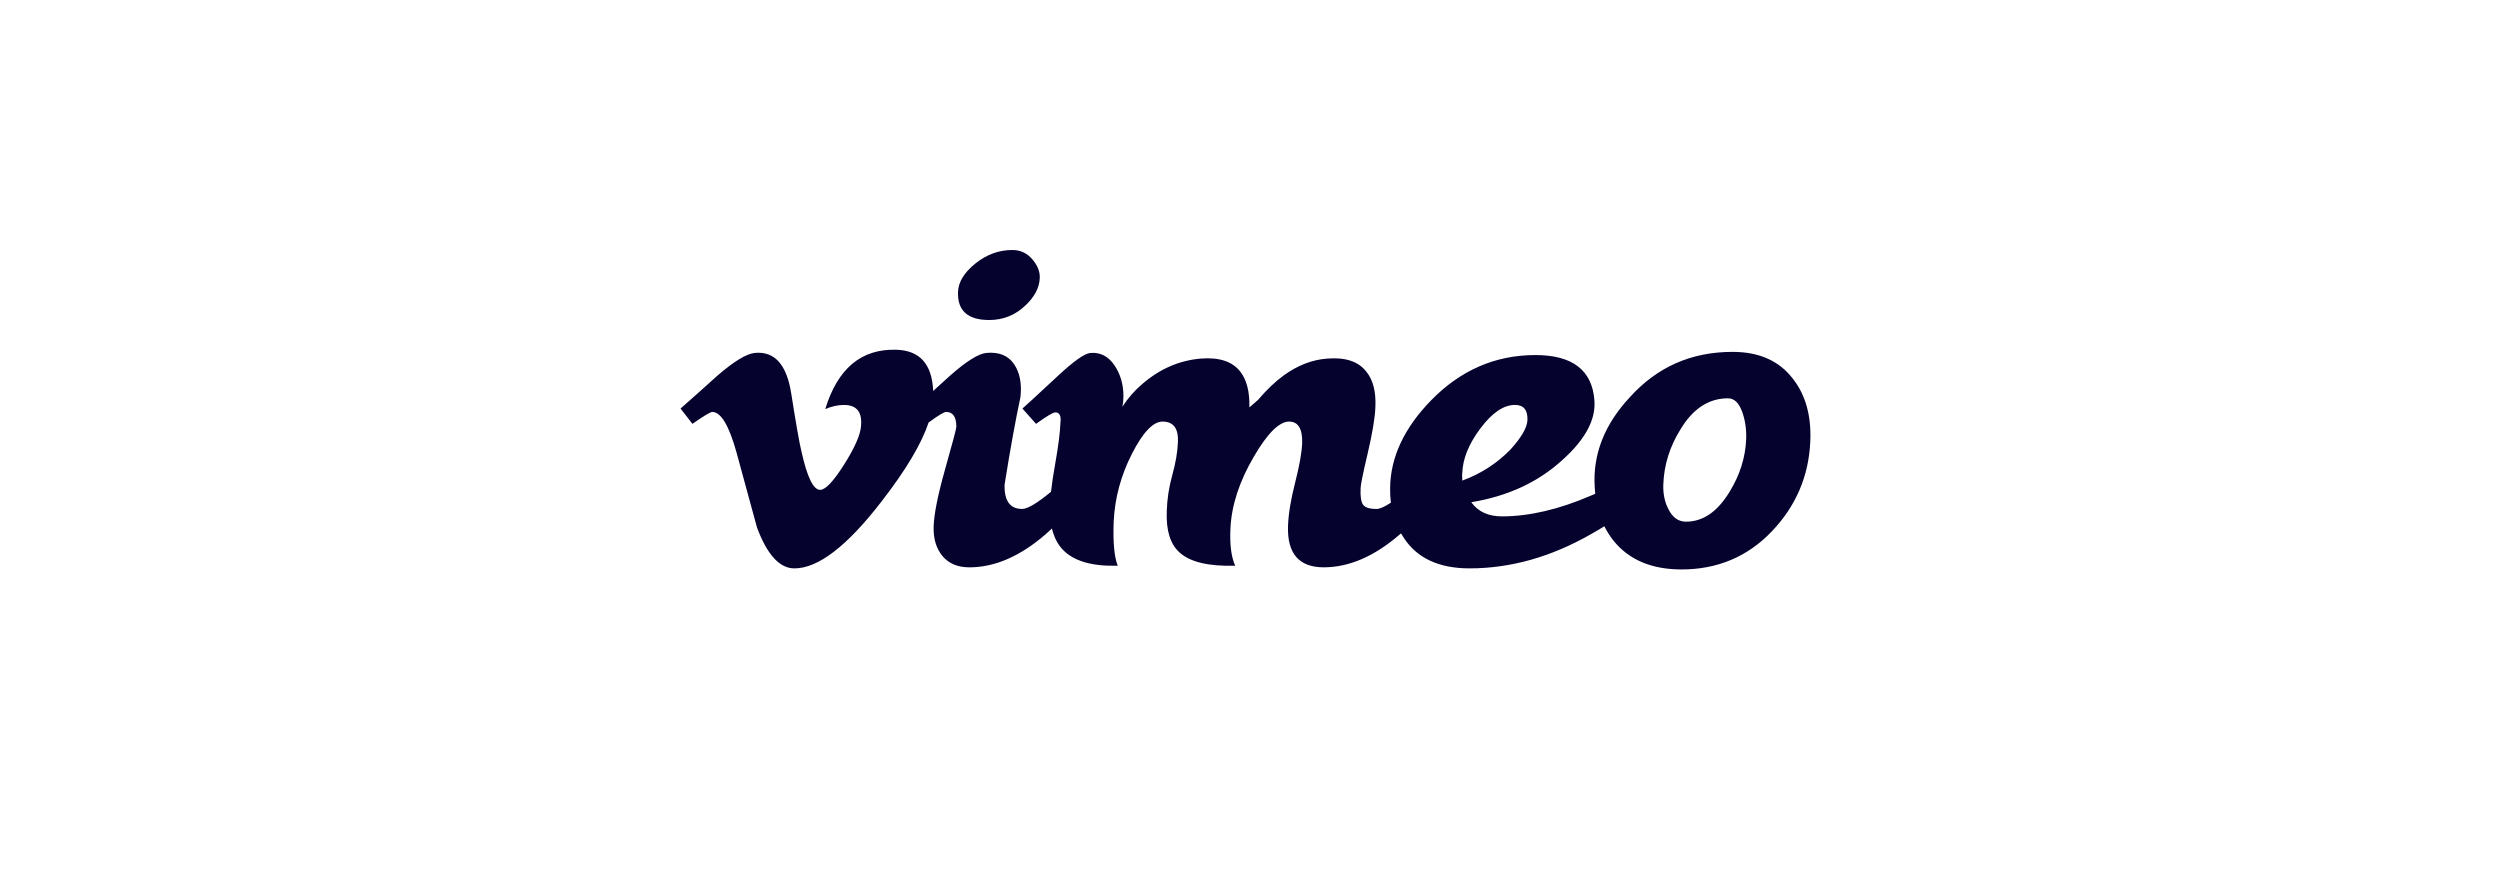 <svg width="180" height="64" viewBox="0 0 180 64" fill="none" xmlns="http://www.w3.org/2000/svg">
<path fill-rule="evenodd" clip-rule="evenodd" d="M74.862 20.032C74.835 20.711 74.495 21.361 73.84 21.985C73.105 22.689 72.233 23.041 71.226 23.041C69.673 23.041 68.923 22.364 68.978 21.009C69.004 20.305 69.421 19.626 70.223 18.976C71.027 18.326 71.918 18 72.9 18C73.472 18 73.948 18.225 74.331 18.672C74.711 19.119 74.889 19.572 74.862 20.032ZM75.741 38.051C75.588 38.196 75.431 38.339 75.27 38.48C73.445 40.058 71.621 40.848 69.796 40.848C68.95 40.848 68.305 40.575 67.855 40.03C67.406 39.486 67.194 38.779 67.222 37.908C67.248 37.011 67.528 35.622 68.059 33.743C68.59 31.865 68.857 30.858 68.857 30.722C68.857 30.014 68.611 29.66 68.121 29.66C67.968 29.66 67.546 29.914 66.86 30.421C66.342 31.968 65.213 33.861 63.475 36.099C61.001 39.315 58.908 40.924 57.196 40.924C56.136 40.924 55.238 39.945 54.505 37.985C54.26 37.087 54.015 36.19 53.77 35.292C53.526 34.394 53.281 33.497 53.036 32.599C52.492 30.64 51.908 29.66 51.284 29.66C51.148 29.66 50.671 29.946 49.855 30.517L49 29.414C49.897 28.625 50.783 27.836 51.655 27.045C52.853 26.011 53.751 25.465 54.351 25.41C55.767 25.275 56.639 26.244 56.966 28.315C57.319 30.552 57.564 31.944 57.701 32.487C58.109 34.343 58.559 35.27 59.049 35.27C59.43 35.27 60.002 34.667 60.765 33.464C61.527 32.261 61.935 31.344 61.99 30.716C62.099 29.677 61.69 29.157 60.765 29.157C60.329 29.157 59.879 29.256 59.418 29.455C60.312 26.525 62.02 25.102 64.543 25.182C66.227 25.232 67.108 26.221 67.189 28.149C67.594 27.781 68 27.413 68.406 27.045C69.577 26.011 70.449 25.465 71.022 25.41C71.921 25.33 72.581 25.594 73.003 26.205C73.424 26.817 73.581 27.609 73.473 28.586C73.119 30.241 72.737 32.344 72.329 34.894C72.301 36.062 72.723 36.644 73.595 36.644C73.976 36.644 74.657 36.242 75.638 35.436L75.672 35.407C75.735 34.838 75.837 34.162 75.977 33.378C76.201 32.115 76.326 31.131 76.352 30.424C76.411 29.936 76.282 29.691 75.985 29.691C75.821 29.691 75.358 29.967 74.595 30.518L73.614 29.415C73.751 29.307 74.608 28.516 76.188 27.045C77.332 25.984 78.108 25.439 78.516 25.412C79.225 25.357 79.796 25.65 80.233 26.29C80.668 26.93 80.887 27.672 80.887 28.516C80.887 28.789 80.863 29.047 80.805 29.293C81.213 28.667 81.689 28.12 82.235 27.657C83.488 26.569 84.89 25.955 86.443 25.819C87.778 25.71 88.73 26.023 89.303 26.759C89.766 27.358 89.983 28.216 89.956 29.333C90.147 29.17 90.352 28.992 90.57 28.801C91.195 28.067 91.808 27.482 92.407 27.045C93.415 26.309 94.465 25.901 95.553 25.819C96.861 25.71 97.801 26.022 98.373 26.755C98.862 27.352 99.081 28.207 99.027 29.319C98.999 30.079 98.815 31.185 98.475 32.636C98.133 34.088 97.965 34.921 97.965 35.139C97.936 35.71 97.991 36.103 98.127 36.319C98.264 36.537 98.589 36.645 99.108 36.645C99.341 36.645 99.686 36.494 100.143 36.193C100.1 35.85 100.082 35.493 100.089 35.123C100.116 32.918 101.097 30.822 103.031 28.833C105.155 26.654 107.661 25.564 110.548 25.564C113.218 25.564 114.634 26.652 114.798 28.824C114.906 30.21 114.144 31.637 112.509 33.104C110.766 34.708 108.572 35.726 105.932 36.16C106.421 36.84 107.155 37.179 108.137 37.179C110.098 37.179 112.237 36.681 114.552 35.683C114.655 35.639 114.757 35.595 114.857 35.552C114.839 35.386 114.826 35.217 114.817 35.045C114.679 32.705 115.523 30.557 117.35 28.598C119.31 26.423 121.774 25.335 124.744 25.335C126.65 25.335 128.093 25.975 129.075 27.253C130.001 28.423 130.423 29.932 130.341 31.781C130.232 34.283 129.306 36.445 127.563 38.267C125.82 40.088 123.653 41 121.067 41C118.915 41 117.281 40.306 116.164 38.919C115.913 38.6 115.696 38.258 115.514 37.891C115.222 38.072 114.915 38.254 114.593 38.435C111.707 40.094 108.777 40.923 105.809 40.923C103.603 40.923 102.022 40.188 101.069 38.717C101 38.614 100.934 38.509 100.871 38.402C100.842 38.428 100.813 38.454 100.784 38.479C98.959 40.057 97.134 40.847 95.31 40.847C93.539 40.847 92.681 39.868 92.736 37.907C92.762 37.035 92.933 35.99 93.246 34.765C93.558 33.538 93.729 32.586 93.756 31.905C93.784 30.872 93.47 30.354 92.813 30.354C92.103 30.354 91.256 31.199 90.272 32.887C89.234 34.658 88.673 36.373 88.592 38.035C88.534 39.207 88.65 40.105 88.935 40.731C87.035 40.786 85.703 40.473 84.944 39.792C84.263 39.193 83.952 38.2 84.007 36.81C84.03 35.938 84.166 35.066 84.408 34.195C84.648 33.323 84.781 32.548 84.808 31.866C84.867 30.858 84.495 30.354 83.704 30.354C83.022 30.354 82.285 31.131 81.495 32.683C80.704 34.235 80.268 35.856 80.186 37.544C80.127 39.071 80.233 40.132 80.478 40.731C78.609 40.786 77.281 40.392 76.496 39.55C76.137 39.161 75.885 38.662 75.741 38.051ZM109.976 30.253C110.002 29.522 109.704 29.155 109.079 29.155C108.262 29.155 107.433 29.718 106.59 30.843C105.747 31.967 105.312 33.044 105.285 34.074C105.269 34.074 105.269 34.251 105.285 34.603C106.617 34.115 107.773 33.371 108.752 32.367C109.541 31.5 109.948 30.795 109.976 30.253ZM125.418 29.6C125.649 30.214 125.751 30.889 125.724 31.626C125.669 32.935 125.275 34.191 124.54 35.392C123.668 36.84 122.619 37.561 121.394 37.561C120.848 37.561 120.425 37.262 120.127 36.66C119.854 36.143 119.732 35.542 119.76 34.859C119.812 33.469 120.222 32.158 120.986 30.93C121.883 29.429 123.027 28.678 124.417 28.678C124.851 28.678 125.186 28.987 125.418 29.6Z" fill="#05022E"/>
</svg>
